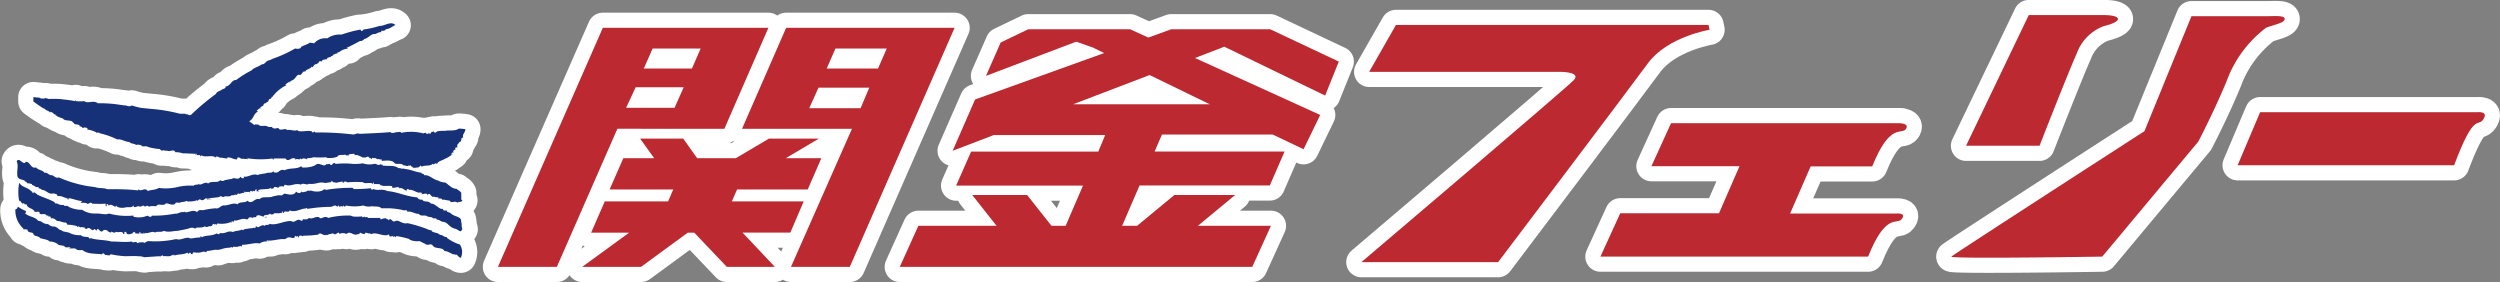 <svg xmlns="http://www.w3.org/2000/svg" viewBox="0 0 243.56 27.48"><rect x="0" y="0" width="243.56" height="27.48" fill="#808080" stroke="none"/><defs><style>.cls-1{fill:none;stroke:#fff;stroke-linecap:round;stroke-linejoin:round;stroke-width:2.95px;}.cls-2{fill:#163178;}.cls-3{fill:#bc2931;}</style></defs><g id="レイヤー_2" data-name="レイヤー 2"><g id="SHKグループ各社"><g id="関釜F_2"><g id="関釜ロゴ"><path class="cls-1" d="M38.53,2.45c-.15,0-.6.42-.93.38-.08.2-.31.17-.46.17v.15c-.3-.07-.45.2-.71.17s-.63.46-.93.47c-.08.12-.3.24-.41.2-.53.27-.87.47-1.32.67l.16.07a1.52,1.52,0,0,0-.9.36h-.15v.12c-.23,0-.3.11-.5.15l.09.08c-.08,0-.2,0-.23.09h0v0h0l-.41.13.08.08c-.08.07-.53,0-.57.26a.24.24,0,0,0-.26,0c-.07.26-.18.11-.22.26-.31-.1-.37.5-.53.21.05.22-.56.28-.59.51-.3-.12-.26.34-.6.34l.08,0c-.31-.22-.45.55-.86.51l.08.07c-.11,0-.3.05-.23.16v0l-.08-.07-.33.24.1.07a3.81,3.81,0,0,0-1.3,1.05c-.11,0,.08.12-.07.08l-.07,0s0,.08,0,.11-.07,0-.07.08l0,0s-.2,0-.2.13l-.07.11.05,0-.27.16,0,.05c-.15-.05-.22.1-.26.22l0,0c-.15.12-.26.09-.3.27l.12,0c-.16-.1-.34.16-.45.21l.11.11c-.44.19-.4.74-.85.93a5.86,5.86,0,0,1,.5.37c.12-.13.23,0,.38-.06.24.31.68,0,1,.25.11,0,.22,0,.34,0,.16.26.45.1.64.1.12.37.68-.06.84.2.3-.08.72.14,1,0,.12.27,1,0,1.4.12,0,.08.05.08.08.12s.19-.2.27,0a27.22,27.22,0,0,1,3.67.19c.27,0,.38-.17.65-.06,1-.05,2-.08,3-.17.16.19.46,0,.69,0s.26-.08.37.07A4.61,4.61,0,0,1,41,12.94s.07,0,.07,0l0,0c.16.11.27,0,.42,0l.11.15c.15-.24.38.11.42-.24.15,0,.15,0,.26-.05,0,.16.19.16.3,0a3.09,3.09,0,0,1,.75-.05c.46-.09,1,.05,1.37-.22a3.91,3.91,0,0,1,.64.06c0,.31-.33.5-.21.8-.12,0-.15.12-.23.15l.08.08s-.11.08-.07.15l0,0a.39.39,0,0,0-.26.24l0,0a.22.22,0,0,0,0,.38c-.12-.11-.19,0-.27,0s0,.11,0,.15-.34.11-.18.31c-.08,0-.19,0-.22.15s.07,0,.15,0l-.45.31,0,0c-.14.09-.37.17-.48.24s-.54.17-.6.39h-.16s0-.07,0-.06l-.19.15-.08-.08c-.29.28-.71.1-1.09.29L41,16.12l-.23.19v0c-.19,0-.42.09-.56,0l-.09-.12s-.07.08,0,.12L40,16.1l-.19.07s0-.11,0-.1c-.11.23-.31,0-.5.05-.15-.24-.53-.11-.83-.18-.27-.41-.84-.28-1.29-.27l0-.15c-.15.08-.26-.08-.45,0l0,0c-.12-.19-.34-.07-.5-.15l0,.12c-.12,0-.16-.18-.24-.07,0-.07-.07-.11-.11-.14s-.15,0-.19,0l.08,0c.07-.07-.26.19-.34,0,0,.19-.19,0-.22,0-.2-.07-.46-.26-.65-.14A.08.08,0,0,1,34.6,15a1.81,1.81,0,0,0-.64.05.15.15,0,0,0,.19.08H33.7s0,0-.08-.08c-.18.12-.53-.06-.76.19,0,.06.08.05.16.05-.08,0-.08,0-.11,0v0h-.19l.07,0a1.66,1.66,0,0,1-.64.1h-.34l.07,0-.11-.07a7.76,7.76,0,0,1-1.21,0,2.11,2.11,0,0,1-.68.09l.08.12c-.08,0-.42-.22-.57,0l-.11-.11c-.07.26-.34-.07-.49.16,0,0,.07,0,.15,0s-.15,0-.19,0l0,0,.07-.08c-.42-.33-.7.4-1-.06l-1.07,0c0,.12,0-.07-.07,0l-.07.16c0-.08-.05-.11-.08-.16a8.09,8.09,0,0,1-2.27,0H24.1v.12s-.05-.12-.12-.08-.41-.06-.49,0a.38.38,0,0,0-.34-.14l-.07.19c-.38,0-.62-.26-.95-.17l0,.08c-.22,0-.48-.11-.79-.07l.08,0c-.12-.08-.31-.18-.42-.07l0,.08c-.2-.34-1,0-1.37-.24,0,0-.08,0-.08.08-.15,0,0-.08-.08-.11H19c.07-.16.15.11.19-.12L18,14.94h-.19l0,0a2.06,2.06,0,0,0-.72-.11c-.19-.37-.49,0-.83-.16-.11.07-.27-.08-.46,0l0,0s0,0-.08,0l0,0-.15-.15a5.37,5.37,0,0,1-1.14-.2c-.16-.14-.45,0-.65-.1l.08,0a.75.75,0,0,0-.61-.1c-.11-.14-.53-.1-.64-.29-.42,0-.81-.32-1.18-.24a7.71,7.71,0,0,0-1.68-.6s-.23-.18-.34,0l0-.08a2.56,2.56,0,0,0-.91-.29c.1-.22-.16-.15-.28-.22-.22.2-.23-.15-.45-.07,0-.34-.57-.06-.58-.4l-.07.05c-.09-.38-.76-.1-1-.44l0,0c-.27-.1-.57-.14-.73-.4,0,0-.07,0,0,.08H5.4l.07,0c-.23-.07-.31-.29-.57-.33v.11c-.16-.26-.38-.18-.58-.43l-.07,0a12.47,12.47,0,0,1-1-.69V9.46l.68.07c0,.15.26,0,.34.1.19-.19.42.08.65,0,.41,0,.94,0,1.25.06v0a11.31,11.31,0,0,1,1.13.16l.08-.11s0,.07,0,.11a3.39,3.39,0,0,0,.83,0c.38.29.87-.13,1.32.21a12.88,12.88,0,0,1,1.82.1l.76.11c.15-.05.5.21.72,0a7.6,7.6,0,0,0,.92.24l1,.1v0a15.71,15.71,0,0,1,2.77.47l.57,0,0,.07c.22-.12.31.22.56,0a23.64,23.64,0,0,1,2.39-2c.07-.23.36-.27.55-.39l0,0c.07-.11.49-.12.37-.34.5,0,.56-.63,1.05-.63a10.23,10.23,0,0,1,1.49-.93l0,0c.3-.31.64-.32,1-.59.31,0,.34-.24.6-.36a2.23,2.23,0,0,0,.48-.19,12.18,12.18,0,0,0,2.18-1c.15.06.57.05.56-.13l0,0c.19-.16.71-.28.87-.44l.42.07a1.4,1.4,0,0,1,1.27-.48,2.14,2.14,0,0,1,1.39-.37A13.51,13.51,0,0,1,35,2.9h.16l0,.08c.15.14.22-.16.37-.12a9.39,9.39,0,0,0,1.43-.33c.57,0,1.12-.53,1.59-.07"/><path class="cls-1" d="M2.51,15.76l0,0c.46,0,.47.71,1,.55.23.29.65.24.84.54.23-.11.46.26.65.22s.46.37.72.21a11.81,11.81,0,0,0,2.82.85l.72.1,0,0c.42.14.83.05,1.18.2,1,0,2,0,3,.12l.08-.11c.16.3.63-.24.87.17.49-.17.64-.06,1.09-.3a5,5,0,0,0,1.74-.07,5.48,5.48,0,0,1,1.66-.15c.15-.19.35,0,.53-.2v.08c.15.07.48-.19.68-.16l0,0h.11a.08.08,0,0,0,.08.07c.3-.3.95,0,1.17-.33a.34.34,0,0,0,.45,0l.71-.13v0c.26-.2.57.21.83-.21a.26.26,0,0,0,.31.15.26.26,0,0,0,0-.16c.41.11.9-.36,1.36-.14.11-.11.64-.12.86-.2s.54.05.68-.21v.11c.54.25.53-.38,1.09-.17.49-.28,1.22-.06,1.62-.42,0,.2.23.15.39.15s.75-.05,1.05-.29.8.32,1-.05c.15.06.23-.05.37,0v.08c.22.15.26-.38.53-.09a8.35,8.35,0,0,1,1.73,0c.34,0,.61,0,.91-.06a2,2,0,0,0,1.14.05c.27,0,.42.25.61,0v.08h.18v.09c.61.08,1.1-.07,1.56.25H39c.16.11.19,0,.46.08l0,0c.73.1.84.25,1.63.38l0,.11a.15.15,0,0,1,.23.12c.56-.06.91.5,1.48.53-.07,0-.07,0-.11,0a1.61,1.61,0,0,0,.68.18l0,0c.34.19.65.63,1.11.61.15.16.34.19.46.41l0,.65.11.07c-.11.23-.34.08-.49.23l0,0c-.3-.26-.56.13-.76-.21-.27,0-.57-.14-.68-.06-.12-.19-.26-.14-.46-.14l.07-.08c0-.07-.11,0-.18-.07,0,.12-.27-.11-.46,0,0,0,0-.12,0-.14,0,.17-.11-.05-.19-.08.07-.08-.19-.12-.22,0l0,.08c-.12-.41-.49,0-.69-.18a.21.21,0,0,0,.15,0c-.07-.19-.3-.07-.38-.11v0c-.3-.06-.65-.36-.94-.24a.22.22,0,0,1,0-.08c0-.07-.12,0-.19,0l0,.13c-.23,0-.43-.34-.7-.22l0,0c-.12-.26-.45,0-.72-.06v-.15c-.42-.1-1,.1-1.25-.21l-.53,0s0-.1,0-.14h-.08V18c-.08-.33-.68-.06-.95-.2l0-.05a11,11,0,0,0-1.41,0c-.18.08-.38-.22-.52.05h-.08c0-.05,0-.08,0-.11a2.45,2.45,0,0,0-.6.12v0l-.35-.07s-.07-.08-.11-.12c-.19,0,.08.12-.07.12l-.57.09v0c-.68-.17-.79.16-1.62.08-.19.18-.53-.15-.75.08-.62-.21-1,.25-1.56,0l-.18.22c-.08-.14-.23,0-.34-.07-.11.31-.34,0-.42.09a.27.27,0,0,0-.15,0c.08.15-.15.15-.25.15s0,0,0-.1l0,0c-.22.22-.87.09-1.28.24.08.2.3.08.41.12H25c0-.08,0-.15,0-.19-.27,0,0,.3-.37.12,0,.27-.16-.11-.27.08l0,.12-.08-.08a2.24,2.24,0,0,1-.45,0,.05.05,0,0,0-.08,0,.17.17,0,0,0,.23.08,1.74,1.74,0,0,0-.64.12c-.3-.15-.14.23-.45.05-.08.12-.19.08-.27.08l-.06,0c-.23.23-.62,0-.83.2a.48.48,0,0,0-.24-.11c-.18.19-.83.1-1.2.26.08.11.19,0,.3.07h-.3c0-.08,0-.08,0-.12a.1.1,0,0,0-.07,0c0,.08,0,.11.07.15-.15-.07-.11,0-.19-.19l-.22.16c-.33.23-.34-.22-.61.12a.17.17,0,0,0-.22,0,2.69,2.69,0,0,1-.83.06l0-.05a2.19,2.19,0,0,1-.64.13c0,.15-.49-.1-.52.17-.33.19-.68-.1-.91-.05-.26.34-.72-.1-.94.28a1.78,1.78,0,0,0-.6,0c-.08.08-.19-.06-.31-.06l-.19.11c-.11-.3-.41.12-.6-.07-.15,0-.53.28-.5-.1-.1.31-.56.16-.75.22s-.75.11-.95-.17l-.07.11c-.15,0-.39-.34-.68-.1,0-.09,0-.11-.08-.16l-.16.08c.08,0,.08.08.09.16L10.27,20c-.07,0,.12-.12,0-.16-.49.05-1.06,0-1.55,0,.08,0,.19,0,.26,0-.15-.26-.37.12-.49,0s-.48-.07-.64-.09L8,19.58c-.45,0-.91-.25-1.32-.27,0,0,0,.07,0,.14l-.27-.14c-.07,0,.16.11.19,0-.49-.06-.45-.23-1-.21,0-.22-.27-.22-.42-.26-.41.16-.72-.36-1.11-.34-.07-.12-.19-.12-.37-.19l.11,0c-.09-.08-.16-.11-.23-.08s-.27-.18-.46-.21l0-.08a2.22,2.22,0,0,0-.5-.1c0-.19-.15-.1-.23-.18a.27.27,0,0,0,.08,0c-.24-.23-.65-.1-.77-.48-.09-.64.13-.91-.07-1.47.22-.39.49.22.8.17"/><path class="cls-1" d="M1.91,17.86c.24.36.69.39,1,.65l.24.19,0-.05c0,.09,0,.12.08.19.07-.26.27.07.38.06l0,.05c.5.26,1.26.47,1.72.76,0,0,0,.11.08.11s.08,0,.15,0l0,0a.92.92,0,0,0,.65.14c0,.2.38,0,.46.18l0,0,0,0A2.85,2.85,0,0,0,8,20.44a2.16,2.16,0,0,0,1.25.36c.08,0,.16,0,.23,0v0c.33,0,.9.16,1.13,0A6.55,6.55,0,0,0,13,21v.11a2.08,2.08,0,0,0,1.36-.1c.15.07.31.22.45,0a10.84,10.84,0,0,0,2.27-.2l0,0c.19.07.49-.2.79-.14a.07.07,0,0,0,.07-.07l.08.07c.35.08.79-.32,1.18,0,.22-.35.45-.12.71-.22v0A8.36,8.36,0,0,1,21,20.29v0c.35.11.49-.31.86-.28s.9-.32,1.29-.1c.18-.31.79-.1.94-.36.54.44.67-.32,1.21-.14.25-.35.91-.06,1.35-.3.16,0,.57-.16.68-.05V19c.15.14.26-.13.41-.13s.92.29,1.1-.21a.46.46,0,0,0,.41.14l.12-.15c0-.08,0,.11.11.08s.49-.05.53-.21c.07.16.22,0,.38.07s.87.17,1.16-.14h.2l-.08.05.08,0a14.37,14.37,0,0,1,2.6-.2l.12.12a14.54,14.54,0,0,0,1.66-.08s0,.14.15.14l.08-.07c.45.21.86-.06,1.36.2,1.06.09,1.78.52,2.93.62a.44.44,0,0,0,.5.21c.11.31.56.06.83.39.38,0,.66.4,1,.52h.18c0,.07,0,.11.08.16l.3,0c0,.24.24.11.32.26h.06l0,0c.27.37,1.11.28,1,.85h0c.11.15,0,.6.16.71-.15,0-.07.2-.22.2s-.5-.37-.68-.22l.07-.06c-.46-.11-.58-.52-1-.63-.33,0-.38-.22-.68-.22l0,0c-.12-.27-.37,0-.46-.22l-.56-.1c-.08,0,.11,0,.11,0-.31-.19-.68.05-.84-.24-.45,0-.72-.3-1.14-.21,0-.27-.3-.06-.49-.18l0,0a8.35,8.35,0,0,0-1.26-.16l0,0-.79,0c-.16-.23-.65-.14-.91-.2a1.34,1.34,0,0,1-.83-.07,4.23,4.23,0,0,1-1.7,0c0,.15-.12,0-.19.16,0,0,0-.12,0-.16s-.15.2-.23.05l0,.07c0,.08,0-.11-.07-.07l-.12.12c0-.08-.07-.11-.12-.19l-.11.15c-.3-.29-.33,0-.68,0a14.75,14.75,0,0,0-2.22.2l-.08-.11-.07.07,0,0c-.5,0-1.06.44-1.59.18-.07.31-.54-.06-.56.24l-.11,0,0-.11c-.19-.07,0,.22-.19.12-.19.08-.49,0-.68.05l0,.08c0-.08-.26.15-.38-.07-.15.22-.5.08-.6.24s.19.11.27.06v.09c-.31,0-.73-.37-1-.14v.11c-.15,0-.34,0-.41.09,0-.08-.08-.07-.16-.07-.33,0-.06.19-.41.19-.38-.18-.9.21-1.16.1a.28.28,0,0,0-.08.2s-.07-.15-.19-.11v.15l-.08-.07a2.43,2.43,0,0,1-1.29.13l-.15.16s0-.12-.11-.11l0,.08s-.11-.12-.19-.08a.3.3,0,0,1-.22.23c-.23-.06-.33.17-.57,0-.29.19-.64.06-.94.17,0,0,.08,0,0,.09-.08-.15-.38-.15-.57-.07s-.75.17-1.13.25l0,0c-.45,0-.87.18-1.36,0-.26.19-.6,0-.86.17v0c-.24-.22-.72.18-1,0l.08.08H14s0-.08.07-.08l-.08,0c0,.23-.22,0-.33.09a.24.24,0,0,0,0-.16c-.15,0,0,.2-.11.16h-.34c0-.09-.08-.09-.12-.15s-.11.06-.19.12l.08,0c-.15,0-.37.2-.64.05,0-.07,0-.12-.12-.19-.26,0,.08.23-.22.2-.05-.34-.49-.06-.72-.21-.08.22-.34,0-.45,0v.08c-.39,0-.31-.37-.77-.21l-.1.11c-.27.08-.43-.52-.54-.09-.19-.08-.08-.08-.23-.16-.25.39-.38-.32-.75,0-.19,0-.2-.1-.24-.19l-.14.09v-.08c-.27,0-.26.12-.41-.14,0,0,0,.07,0,.12H7.45c.07,0,.07-.05.11-.05a3.35,3.35,0,0,0-1-.16c-.07-.15-.07-.15-.15-.22-.12.08-.53-.14-.76-.14s-.27-.33-.69-.25a.27.27,0,0,0-.07-.19H4.7s0-.12,0-.12l-.18.09.07,0c-.2-.42-.64,0-.76-.33l0,.07c.11-.33-.34-.06-.49-.2a.09.09,0,0,0-.08-.12c-.16-.19-.5-.21-.62-.44,0-.08-.08-.19-.23-.11,0-.08-.08-.11-.08-.15-.18.15-.23-.06-.34-.18s-.07,0-.12,0a4.81,4.81,0,0,1,0-1.78Z"/><path class="cls-1" d="M2.5,20.76l-.07,0c.38.4.95.31,1.3.76.37,0,.42.29.83.29l-.07,0c0,.08.12,0,.15,0l0,0,0,0c.23.14.27.26.61.26s.47.36.73.35c.12.2.64.14.91.33a2.24,2.24,0,0,0,1,.16c.11.19.49.14.76.21,0,0,0,.11.08.11s.15,0,.18-.08v.08c.62.17,1.33.13,1.94.3.68,0,1.36.09,2,0,.12.22.42-.13.54.18.18-.16.45-.06.59-.13,0,.22.31-.08.46-.09a9.4,9.4,0,0,0,2.72-.2c.42.17.87-.21,1.28-.11.12.11.42,0,.6,0,0,0-.07,0-.11,0l.61-.06s0-.07,0-.12.08.07.15.12c.26-.23.91-.09,1.4-.37.11,0,.26.18.34-.05.64.1.67-.27,1.28-.1.3-.15.6-.09.86-.24,0,0,.12.14.19,0l-.08,0a7.83,7.83,0,0,1,1-.14c.07-.16.19.15.22-.08s.11,0,.23,0,.41-.32.68-.13c.07-.2.38,0,.44-.21.62.22,1.47-.32,2.12-.26.39.25.53-.32.94-.06v0c0,.07.11,0,.18,0v-.12c.23,0,.46.07.61-.13v0c.34.18.63-.2,1-.06.16.3.49-.23.87.06A8.24,8.24,0,0,1,34.16,21c.27.18.83.09,1.14.09,0,0,0,0,0,.06s.15,0,.19-.07c.09.23.23-.08.35.15l1.21,0c0,.07,0,.15.07.14s.49-.23.57,0c.07-.05.11,0,.2.11,0-.09.07-.12.14-.13s.23.27.42.23c.34-.28.72.31,1.25.16a13.14,13.14,0,0,1,1.87.56,1.24,1.24,0,0,0,.49.14l0,.08c.23.19.53.1.8.36.3,0,.42.26.68.21l0,.08a4.07,4.07,0,0,0,1.26.65,1.32,1.32,0,0,1,.1,1.29c-.26,0-.38-.45-.53-.26a.08.08,0,0,0-.08-.07h-.12l0,0c-.3-.1-.53-.32-.87-.32-.17-.41-.85-.17-1.11-.5s-.42,0-.68-.15-.38-.18-.62-.32a1.94,1.94,0,0,1-1.06-.17s.08,0,.08,0l.07,0A8.3,8.3,0,0,0,38.62,23l-.1.12L38.44,23c-.12.2-.24-.18-.34.09,0-.08-.12-.05-.16-.08s0-.11,0-.11c-.15-.14-.19.09-.34,0l.08,0c-.42.11-1.07-.32-1.51-.09-.05,0-.12-.11-.23-.06l0,0,0,0c.18,0,0,0,0,0s-.24-.08-.35-.08c-.07.3-.38,0-.53,0-.07.13,0,.16-.18.13v0c-.45.25-.73-.38-1.14,0a.69.69,0,0,0-.68,0c0-.08,0-.08-.08-.15-.26.12-.18.19-.45.16-.08-.15-.26,0-.45,0l-.26.12v-.07c-.34.2-.58-.33-.83,0a10.36,10.36,0,0,1-1.44.1l-.07.12c.07-.08-.12-.15-.27-.12s0,.12-.11.16,0-.11-.08-.11-.11,0-.11,0v.07c-.15,0,.08-.11-.12-.1l-.1.11,0,.08c-.34.08-.53-.22-.9.13v0c-.61-.07-1.21.22-1.82.12.08.19.27.07.42.1-.26,0-.79-.06-1.09.21-.42-.14-1.17.14-1.66.11-.07,0-.07.08-.07.16h-.12c0-.07,0-.07,0-.12,0,.23-.34,0-.29.24,0,0,0-.11-.12-.07s-.34-.11-.41.11l-.08-.1-.15.07,0,0a2.61,2.61,0,0,0-.9.17c-.08,0-.19.05-.23,0a.14.14,0,0,0,0,.08c-.23-.15-.71.08-1.09.06l-.12.15c-.18-.22-.6.13-.87,0l-.11.07c0-.07,0-.07-.12-.07s-.14,0-.18.05,0,.07,0,.11h-.19c0-.08,0-.11-.08-.14s-.1.26-.26,0c-.38.23-.91.13-1.24.29,0,0,0-.11-.12-.08l0,.09-.12-.09c-.15.24-.57.1-.87.14-.11-.23-.22.12-.38,0l-1.47.1c.16.12-.26-.18-.18,0-.08-.14-.27-.07-.46-.1s-.91,0-1.21,0a8.33,8.33,0,0,1-1.44-.2c0,.23-.38.05-.45.09s-.24-.34-.38-.07c-.72-.1-1.37,0-1.9-.42-.23,0-.45.06-.61-.09s-.56,0-.72-.1l.19,0c-.16-.19-.45.05-.61-.17,0-.05-.26-.08-.42-.11s-.11,0-.11,0a1.3,1.3,0,0,0-.92-.36c-.19-.22-.61-.22-.91-.33l0,0c-.2-.25-.46-.13-.66-.36l0,0c0-.31-.57-.06-.58-.47-.11,0-.22-.08-.38,0,0-.12-.11-.16-.15-.23l0,0a2.33,2.33,0,0,1-.65-1.75.26.26,0,0,0,.23-.27,3.68,3.68,0,0,0,.8.44"/><path class="cls-1" d="M87.28,2.71H76.59l-4.3,9.84H83L77.06,26h5.73L93,2.71Zm-3.44,7.83h-5l.9-2h4.95Zm1.7-3.86h-5l.85-1.95h5Zm-20.7,5.87h5.73l4.29-9.84H58.73L48.51,26h5.74l5.9-13.46ZM63.58,4.73h4.68l-.85,1.95H62.72ZM61.93,8.5h4.68l-.89,2H61ZM78.3,19.62h-7l.51-1.16h6.88l1.33-3.05H76.56l3.22-1.91H74.92l-3.23,1.91H67.92L66.56,13.5h-4.2l1.37,1.91h-3l-1.34,3.05h6.2l-.5,1.16H58.92l-1.33,3.05h3.7L56.72,26h5.73L67,22.67h.64L70.81,26h4.68l-3.15-3.34H77Z"/><path class="cls-1" d="M129.1,9.31,130.43,6l-6.68-3.15h-9.64l-2.24.81-1.77-.81h-9.93L97.49,4.14,96.06,7.39l8.79-3.33,1.62.57,1.1.54L95,9.69l-2.19,5,4-1.53h10.86L107,14.77H94.61l-1.46,3.31h12.36L103.82,22h-1.38l-2.37-3H94.72l2.37,3H89.47l-1.81,4H122l1.82-4h-7.12l3.63-3h-5.92l-3.63,3h-1.46l1.7-3.93h12.69l1.44-3.31H112.49l.71-1.65H124l3,1.43,1.62-3.34-12.2-5.55,2.86-1.1Zm-11.24.85H104.54L112,7.31Z"/><path class="cls-1" d="M133.39,7,136,2.43h30.45l.1.47s-4.11.68-6,3.26-14.6,19.38-14.6,19.38H132.63s20.14-17.1,20.72-17.76S152.59,7,152,7Z"/><path class="cls-1" d="M220.19,10.93h21.19s1.1-.12.55.7-.85-.82-2.84,4.47H218Z"/><path class="cls-1" d="M185.24,12H162.8l-1.91,4.19h8.58l-2,4.59h-9.62L155.92,25H182c1.71-4.29,2.81-3.11,3.24-3.62.57-.67-.48-.58-.48-.58H174.4l2-4.59h6c1.72-4.29,2.86-3.07,3.26-3.62s-.48-.57-.48-.57"/><path class="cls-1" d="M197.65,1.47H205c.67,0,1.34.11,1.34.39s-.86.57-1.34.67a4.45,4.45,0,0,0-2.67,2.67c-.86,1.91-3.63,9-3.63,9h-7.16Z"/><path class="cls-1" d="M213.5,1.58h7.16c1,0,1.92-.11,1.92.28s-1.16.57-1.82.85a11.44,11.44,0,0,0-3.82,5.16c-1.24,3-2.77,5.92-2.77,5.92L204.81,25s-14.94.24-14.7,0,18.81-12.22,18.81-12.22Z"/><path class="cls-2" d="M38.53,2.45c-.15,0-.6.42-.93.38-.08.2-.31.17-.46.17v.15c-.3-.07-.45.2-.71.17s-.63.46-.93.47c-.08.12-.3.24-.41.2-.53.27-.87.47-1.32.67l.16.07a1.52,1.52,0,0,0-.9.36h-.15v.12c-.23,0-.3.11-.5.15l.09.08c-.08,0-.2,0-.23.09h0v0h0l-.41.13.08.08c-.08.07-.53,0-.57.26a.24.24,0,0,0-.26,0c-.07.26-.18.11-.22.26-.31-.1-.37.5-.53.21.05.22-.56.28-.59.51-.3-.12-.26.34-.6.34l.08,0c-.31-.22-.45.55-.86.51l.08.07c-.11,0-.3.05-.23.16v0l-.08-.07-.33.24.1.07a3.81,3.81,0,0,0-1.3,1.05c-.11,0,.08.12-.07.08l-.07,0s0,.08,0,.11-.07,0-.07.08l0,0s-.2,0-.2.13l-.07.11.05,0-.27.16,0,.05c-.15-.05-.22.1-.26.22l0,0c-.15.12-.26.09-.3.27l.12,0c-.16-.1-.34.16-.45.21l.11.11c-.44.19-.4.74-.85.93a5.86,5.86,0,0,1,.5.37c.12-.13.23,0,.38-.06.24.31.68,0,1,.25.11,0,.22,0,.34,0,.16.26.45.1.64.1.12.37.68-.06.84.2.3-.08.72.14,1,0,.12.27,1,0,1.4.12,0,.08.05.08.08.12s.19-.2.27,0a27.22,27.22,0,0,1,3.67.19c.27,0,.38-.17.65-.06,1-.05,2-.08,3-.17.16.19.46,0,.69,0s.26-.08.37.07A4.61,4.61,0,0,1,41,12.94s.07,0,.07,0l0,0c.16.11.27,0,.42,0l.11.15c.15-.24.38.11.42-.24.15,0,.15,0,.26-.05,0,.16.19.16.3,0a3.09,3.09,0,0,1,.75-.05c.46-.09,1,.05,1.37-.22a3.91,3.91,0,0,1,.64.06c0,.31-.33.5-.21.8-.12,0-.15.12-.23.15l.08.08s-.11.08-.07.15l0,0a.39.39,0,0,0-.26.24l0,0a.22.22,0,0,0,0,.38c-.12-.11-.19,0-.27,0s0,.11,0,.15-.34.11-.18.31c-.08,0-.19,0-.22.15s.07,0,.15,0l-.45.31,0,0c-.14.09-.37.17-.48.24s-.54.17-.6.39h-.16s0-.07,0-.06l-.19.15-.08-.08c-.29.28-.71.1-1.09.29L41,16.12l-.23.19v0c-.19,0-.42.09-.56,0l-.09-.12s-.07.08,0,.12L40,16.1l-.19.07s0-.11,0-.1c-.11.23-.31,0-.5.05-.15-.24-.53-.11-.83-.18-.27-.41-.84-.28-1.29-.27l0-.15c-.15.08-.26-.08-.45,0l0,0c-.12-.19-.34-.07-.5-.15l0,.12c-.12,0-.16-.18-.24-.07,0-.07-.07-.11-.11-.14s-.15,0-.19,0l.08,0c.07-.07-.26.19-.34,0,0,.19-.19,0-.22,0-.2-.07-.46-.26-.65-.14A.08.08,0,0,1,34.6,15a1.81,1.81,0,0,0-.64.05.15.15,0,0,0,.19.08H33.7s0,0-.08-.08c-.18.12-.53-.06-.76.19,0,.06.08.05.16.05-.08,0-.08,0-.11,0v0h-.19l.07,0a1.66,1.66,0,0,1-.64.1h-.34l.07,0-.11-.07a7.76,7.76,0,0,1-1.21,0,2.11,2.11,0,0,1-.68.09l.08.12c-.08,0-.42-.22-.57,0l-.11-.11c-.07.26-.34-.07-.49.16,0,0,.07,0,.15,0s-.15,0-.19,0l0,0,.07-.08c-.42-.33-.7.4-1-.06l-1.07,0c0,.12,0-.07-.07,0l-.07.16c0-.08-.05-.11-.08-.16a8.09,8.09,0,0,1-2.27,0H24.1v.12s-.05-.12-.12-.08-.41-.06-.49,0a.38.38,0,0,0-.34-.14l-.07.19c-.38,0-.62-.26-.95-.17l0,.08c-.22,0-.48-.11-.79-.07l.08,0c-.12-.08-.31-.18-.42-.07l0,.08c-.2-.34-1,0-1.37-.24,0,0-.08,0-.08.08-.15,0,0-.08-.08-.11H19c.07-.16.15.11.19-.12L18,14.94h-.19l0,0a2.06,2.06,0,0,0-.72-.11c-.19-.37-.49,0-.83-.16-.11.07-.27-.08-.46,0l0,0s0,0-.08,0l0,0-.15-.15a5.37,5.37,0,0,1-1.14-.2c-.16-.14-.45,0-.65-.1l.08,0a.75.75,0,0,0-.61-.1c-.11-.14-.53-.1-.64-.29-.42,0-.81-.32-1.18-.24a7.71,7.71,0,0,0-1.68-.6s-.23-.18-.34,0l0-.08a2.56,2.56,0,0,0-.91-.29c.1-.22-.16-.15-.28-.22-.22.2-.23-.15-.45-.07,0-.34-.57-.06-.58-.4l-.07.05c-.09-.38-.76-.1-1-.44l0,0c-.27-.1-.57-.14-.73-.4,0,0-.07,0,0,.08H5.4l.07,0c-.23-.07-.31-.29-.57-.33v.11c-.16-.26-.38-.18-.58-.43l-.07,0a12.47,12.47,0,0,1-1-.69V9.46l.68.07c0,.15.26,0,.34.1.19-.19.42.08.65,0,.41,0,.94,0,1.25.06v0a11.31,11.31,0,0,1,1.13.16l.08-.11s0,.07,0,.11a3.39,3.39,0,0,0,.83,0c.38.29.87-.13,1.32.21a12.88,12.88,0,0,1,1.82.1l.76.11c.15-.05.5.21.72,0a7.6,7.6,0,0,0,.92.24l1,.1v0a15.71,15.71,0,0,1,2.77.47l.57,0,0,.07c.22-.12.31.22.56,0a23.64,23.64,0,0,1,2.39-2c.07-.23.36-.27.55-.39l0,0c.07-.11.49-.12.37-.34.5,0,.56-.63,1.05-.63a10.23,10.23,0,0,1,1.49-.93l0,0c.3-.31.64-.32,1-.59.31,0,.34-.24.6-.36a2.23,2.23,0,0,0,.48-.19,12.18,12.18,0,0,0,2.18-1c.15.06.57.05.56-.13l0,0c.19-.16.71-.28.87-.44l.42.07a1.4,1.4,0,0,1,1.27-.48,2.14,2.14,0,0,1,1.39-.37A13.51,13.51,0,0,1,35,2.9h.16l0,.08c.15.14.22-.16.37-.12a9.39,9.39,0,0,0,1.43-.33c.57,0,1.12-.53,1.59-.07"/><path class="cls-2" d="M2.51,15.76l0,0c.46,0,.47.71,1,.55.23.29.65.24.84.54.23-.11.46.26.65.22s.46.37.72.21a11.81,11.81,0,0,0,2.82.85l.72.1,0,0c.42.14.83.05,1.18.2,1,0,2,0,3,.12l.08-.11c.16.3.63-.24.87.17.49-.17.64-.06,1.09-.3a5,5,0,0,0,1.74-.07,5.48,5.48,0,0,1,1.66-.15c.15-.19.35,0,.53-.2v.08c.15.07.48-.19.68-.16l0,0h.11a.08.08,0,0,0,.08.07c.3-.3.95,0,1.17-.33a.34.34,0,0,0,.45,0l.71-.13v0c.26-.2.57.21.83-.21a.26.26,0,0,0,.31.15.26.26,0,0,0,0-.16c.41.11.9-.36,1.36-.14.11-.11.64-.12.86-.2s.54.05.68-.21v.11c.54.25.53-.38,1.09-.17.49-.28,1.22-.06,1.62-.42,0,.2.23.15.39.15s.75-.05,1.05-.29.8.32,1-.05c.15.06.23-.05.37,0v.08c.22.15.26-.38.53-.09a8.35,8.35,0,0,1,1.73,0c.34,0,.61,0,.91-.06a2,2,0,0,0,1.14.05c.27,0,.42.25.61,0v.08h.18v.09c.61.08,1.1-.07,1.56.25H39c.16.11.19,0,.46.08l0,0c.73.1.84.25,1.63.38l0,.11a.15.15,0,0,1,.23.12c.56-.06.91.5,1.48.53-.07,0-.07,0-.11,0a1.61,1.61,0,0,0,.68.18l0,0c.34.19.65.63,1.11.61.15.16.34.19.46.41l0,.65.11.07c-.11.23-.34.08-.49.23l0,0c-.3-.26-.56.13-.76-.21-.27,0-.57-.14-.68-.06-.12-.19-.26-.14-.46-.14l.07-.08c0-.07-.11,0-.18-.07,0,.12-.27-.11-.46,0,0,0,0-.12,0-.14,0,.17-.11-.05-.19-.08.07-.08-.19-.12-.22,0l0,.08c-.12-.41-.49,0-.69-.18a.21.21,0,0,0,.15,0c-.07-.19-.3-.07-.38-.11v0c-.3-.06-.65-.36-.94-.24a.22.22,0,0,1,0-.08c0-.07-.12,0-.19,0l0,.13c-.23,0-.43-.34-.7-.22l0,0c-.12-.26-.45,0-.72-.06v-.15c-.42-.1-1,.1-1.25-.21l-.53,0s0-.1,0-.14h-.08V18c-.08-.33-.68-.06-.95-.2l0-.05a11,11,0,0,0-1.41,0c-.18.08-.38-.22-.52.05h-.08c0-.05,0-.08,0-.11a2.45,2.45,0,0,0-.6.12v0l-.35-.07s-.07-.08-.11-.12c-.19,0,.08.12-.07.12l-.57.09v0c-.68-.17-.79.16-1.62.08-.19.18-.53-.15-.75.08-.62-.21-1,.25-1.56,0l-.18.22c-.08-.14-.23,0-.34-.07-.11.31-.34,0-.42.09a.27.27,0,0,0-.15,0c.08.15-.15.15-.25.15s0,0,0-.1l0,0c-.22.22-.87.09-1.28.24.08.2.3.08.41.12H25c0-.08,0-.15,0-.19-.27,0,0,.3-.37.12,0,.27-.16-.11-.27.08l0,.12-.08-.08a2.24,2.24,0,0,1-.45,0,.05.05,0,0,0-.08,0,.17.17,0,0,0,.23.08,1.74,1.74,0,0,0-.64.12c-.3-.15-.14.23-.45.05-.08.12-.19.08-.27.08l-.06,0c-.23.23-.62,0-.83.2a.48.48,0,0,0-.24-.11c-.18.19-.83.1-1.2.26.08.11.19,0,.3.07h-.3c0-.08,0-.08,0-.12a.1.1,0,0,0-.07,0c0,.08,0,.11.07.15-.15-.07-.11,0-.19-.19l-.22.16c-.33.23-.34-.22-.61.12a.17.17,0,0,0-.22,0,2.69,2.69,0,0,1-.83.06l0-.05a2.19,2.19,0,0,1-.64.13c0,.15-.49-.1-.52.17-.33.19-.68-.1-.91-.05-.26.34-.72-.1-.94.28a1.78,1.78,0,0,0-.6,0c-.08.08-.19-.06-.31-.06l-.19.11c-.11-.3-.41.12-.6-.07-.15,0-.53.28-.5-.1-.1.31-.56.16-.75.22s-.75.11-.95-.17l-.07.11c-.15,0-.39-.34-.68-.1,0-.09,0-.11-.08-.16l-.16.08c.08,0,.08.08.09.16L10.27,20c-.07,0,.12-.12,0-.16-.49.05-1.06,0-1.55,0,.08,0,.19,0,.26,0-.15-.26-.37.12-.49,0s-.48-.07-.64-.09L8,19.58c-.45,0-.91-.25-1.32-.27,0,0,0,.07,0,.14l-.27-.14c-.07,0,.16.11.19,0-.49-.06-.45-.23-1-.21,0-.22-.27-.22-.42-.26-.41.16-.72-.36-1.11-.34-.07-.12-.19-.12-.37-.19l.11,0c-.09-.08-.16-.11-.23-.08s-.27-.18-.46-.21l0-.08a2.22,2.22,0,0,0-.5-.1c0-.19-.15-.1-.23-.18a.27.27,0,0,0,.08,0c-.24-.23-.65-.1-.77-.48-.09-.64.13-.91-.07-1.47.22-.39.49.22.8.17"/><path class="cls-2" d="M1.91,17.86c.24.36.69.39,1,.65l.24.19,0-.05c0,.09,0,.12.08.19.07-.26.27.07.38.06l0,.05c.5.26,1.26.47,1.72.76,0,0,0,.11.08.11s.08,0,.15,0l0,0a.92.92,0,0,0,.65.14c0,.2.38,0,.46.18l0,0,0,0A2.85,2.85,0,0,0,8,20.44a2.16,2.16,0,0,0,1.25.36c.08,0,.16,0,.23,0v0c.33,0,.9.16,1.13,0A6.55,6.55,0,0,0,13,21v.11a2.08,2.08,0,0,0,1.36-.1c.15.07.31.22.45,0a10.84,10.84,0,0,0,2.27-.2l0,0c.19.07.49-.2.79-.14a.07.07,0,0,0,.07-.07l.08.07c.35.08.79-.32,1.18,0,.22-.35.45-.12.71-.22v0A8.36,8.36,0,0,1,21,20.29v0c.35.11.49-.31.86-.28s.9-.32,1.29-.1c.18-.31.79-.1.94-.36.54.44.67-.32,1.21-.14.25-.35.91-.06,1.35-.3.16,0,.57-.16.68-.05V19c.15.14.26-.13.41-.13s.92.29,1.1-.21a.46.46,0,0,0,.41.14l.12-.15c0-.08,0,.11.11.08s.49-.05.53-.21c.07.16.22,0,.38.07s.87.17,1.16-.14h.2l-.08.05.08,0a14.37,14.37,0,0,1,2.6-.2l.12.12a14.54,14.54,0,0,0,1.66-.08s0,.14.15.14l.08-.07c.45.21.86-.06,1.36.2,1.06.09,1.78.52,2.93.62a.44.44,0,0,0,.5.21c.11.31.56.06.83.39.38,0,.66.4,1,.52h.18c0,.07,0,.11.08.16l.3,0c0,.24.24.11.32.26h.06l0,0c.27.37,1.11.28,1,.85h0c.11.15,0,.6.16.71-.15,0-.07.2-.22.2s-.5-.37-.68-.22l.07-.06c-.46-.11-.58-.52-1-.63-.33,0-.38-.22-.68-.22l0,0c-.12-.27-.37,0-.46-.22l-.56-.1c-.08,0,.11,0,.11,0-.31-.19-.68.05-.84-.24-.45,0-.72-.3-1.14-.21,0-.27-.3-.06-.49-.18l0,0a8.35,8.35,0,0,0-1.26-.16l0,0-.79,0c-.16-.23-.65-.14-.91-.2a1.34,1.34,0,0,1-.83-.07,4.23,4.23,0,0,1-1.7,0c0,.15-.12,0-.19.16,0,0,0-.12,0-.16s-.15.2-.23.05l0,.07c0,.08,0-.11-.07-.07l-.12.12c0-.08-.07-.11-.12-.19l-.11.15c-.3-.29-.33,0-.68,0a14.75,14.75,0,0,0-2.22.2l-.08-.11-.07.07,0,0c-.5,0-1.06.44-1.59.18-.07.31-.54-.06-.56.24l-.11,0,0-.11c-.19-.07,0,.22-.19.12-.19.08-.49,0-.68.05l0,.08c0-.08-.26.15-.38-.07-.15.22-.5.08-.6.24s.19.11.27.06v.09c-.31,0-.73-.37-1-.14v.11c-.15,0-.34,0-.41.09,0-.08-.08-.07-.16-.07-.33,0-.06.19-.41.19-.38-.18-.9.21-1.16.1a.28.28,0,0,0-.08.2s-.07-.15-.19-.11v.15l-.08-.07a2.43,2.43,0,0,1-1.29.13l-.15.16s0-.12-.11-.11l0,.08s-.11-.12-.19-.08a.3.3,0,0,1-.22.23c-.23-.06-.33.17-.57,0-.29.19-.64.06-.94.17,0,0,.08,0,0,.09-.08-.15-.38-.15-.57-.07s-.75.17-1.13.25l0,0c-.45,0-.87.18-1.36,0-.26.19-.6,0-.86.17v0c-.24-.22-.72.18-1,0l.08.08H14s0-.08.07-.08l-.08,0c0,.23-.22,0-.33.09a.24.24,0,0,0,0-.16c-.15,0,0,.2-.11.16h-.34c0-.09-.08-.09-.12-.15s-.11.06-.19.12l.08,0c-.15,0-.37.2-.64.05,0-.07,0-.12-.12-.19-.26,0,.08.23-.22.2-.05-.34-.49-.06-.72-.21-.08.22-.34,0-.45,0v.08c-.39,0-.31-.37-.77-.21l-.1.11c-.27.08-.43-.52-.54-.09-.19-.08-.08-.08-.23-.16-.25.39-.38-.32-.75,0-.19,0-.2-.1-.24-.19l-.14.09v-.08c-.27,0-.26.12-.41-.14,0,0,0,.07,0,.12H7.45c.07,0,.07-.05.11-.05a3.35,3.35,0,0,0-1-.16c-.07-.15-.07-.15-.15-.22-.12.08-.53-.14-.76-.14s-.27-.33-.69-.25a.27.27,0,0,0-.07-.19H4.7s0-.12,0-.12l-.18.09.07,0c-.2-.42-.64,0-.76-.33l0,.07c.11-.33-.34-.06-.49-.2a.09.09,0,0,0-.08-.12c-.16-.19-.5-.21-.62-.44,0-.08-.08-.19-.23-.11,0-.08-.08-.11-.08-.15-.18.15-.23-.06-.34-.18s-.07,0-.12,0a4.81,4.81,0,0,1,0-1.78Z"/><path class="cls-2" d="M2.5,20.76l-.07,0c.38.4.95.31,1.3.76.37,0,.42.29.83.29l-.07,0c0,.08.12,0,.15,0l0,0,0,0c.23.14.27.26.61.26s.47.36.73.35c.12.2.64.14.91.33a2.24,2.24,0,0,0,1,.16c.11.19.49.14.76.21,0,0,0,.11.08.11s.15,0,.18-.08v.08c.62.17,1.33.13,1.94.3.68,0,1.36.09,2,0,.12.22.42-.13.54.18.18-.16.45-.06.59-.13,0,.22.31-.08.46-.09a9.4,9.4,0,0,0,2.72-.2c.42.17.87-.21,1.28-.11.12.11.42,0,.6,0,0,0-.07,0-.11,0l.61-.06s0-.07,0-.12.08.07.15.12c.26-.23.91-.09,1.4-.37.11,0,.26.18.34-.05.64.1.67-.27,1.28-.1.3-.15.6-.09.86-.24,0,0,.12.14.19,0l-.08,0a7.83,7.83,0,0,1,1-.14c.07-.16.19.15.22-.08s.11,0,.23,0,.41-.32.68-.13c.07-.2.38,0,.44-.21.62.22,1.47-.32,2.12-.26.39.25.53-.32.94-.06v0c0,.07.11,0,.18,0v-.12c.23,0,.46.07.61-.13v0c.34.18.63-.2,1-.06.16.3.49-.23.87.06A8.24,8.24,0,0,1,34.16,21c.27.18.83.09,1.14.09,0,0,0,0,0,.06s.15,0,.19-.07c.09.23.23-.08.35.15l1.21,0c0,.07,0,.15.07.14s.49-.23.57,0c.07-.05.11,0,.2.11,0-.09.07-.12.14-.13s.23.27.42.23c.34-.28.72.31,1.25.16a13.14,13.14,0,0,1,1.87.56,1.24,1.24,0,0,0,.49.14l0,.08c.23.19.53.1.8.36.3,0,.42.26.68.21l0,.08a4.07,4.07,0,0,0,1.26.65,1.32,1.32,0,0,1,.1,1.29c-.26,0-.38-.45-.53-.26a.08.08,0,0,0-.08-.07h-.12l0,0c-.3-.1-.53-.32-.87-.32-.17-.41-.85-.17-1.11-.5s-.42,0-.68-.15-.38-.18-.62-.32a1.94,1.94,0,0,1-1.06-.17s.08,0,.08,0l.07,0A8.3,8.3,0,0,0,38.62,23l-.1.12L38.44,23c-.12.2-.24-.18-.34.09,0-.08-.12-.05-.16-.08s0-.11,0-.11c-.15-.14-.19.09-.34,0l.08,0c-.42.11-1.07-.32-1.51-.09-.05,0-.12-.11-.23-.06l0,0,0,0c.18,0,0,0,0,0s-.24-.08-.35-.08c-.07.3-.38,0-.53,0-.07.13,0,.16-.18.13v0c-.45.25-.73-.38-1.14,0a.69.69,0,0,0-.68,0c0-.08,0-.08-.08-.15-.26.12-.18.19-.45.16-.08-.15-.26,0-.45,0l-.26.12v-.07c-.34.2-.58-.33-.83,0a10.36,10.36,0,0,1-1.44.1l-.07.12c.07-.08-.12-.15-.27-.12s0,.12-.11.16,0-.11-.08-.11-.11,0-.11,0v.07c-.15,0,.08-.11-.12-.1l-.1.11,0,.08c-.34.08-.53-.22-.9.13v0c-.61-.07-1.21.22-1.82.12.08.19.27.07.42.1-.26,0-.79-.06-1.09.21-.42-.14-1.17.14-1.66.11-.07,0-.07.08-.07.16h-.12c0-.07,0-.07,0-.12,0,.23-.34,0-.29.24,0,0,0-.11-.12-.07s-.34-.11-.41.11l-.08-.1-.15.07,0,0a2.61,2.61,0,0,0-.9.17c-.08,0-.19.05-.23,0a.14.14,0,0,0,0,.08c-.23-.15-.71.08-1.09.06l-.12.15c-.18-.22-.6.13-.87,0l-.11.07c0-.07,0-.07-.12-.07s-.14,0-.18.05,0,.07,0,.11h-.19c0-.08,0-.11-.08-.14s-.1.26-.26,0c-.38.23-.91.13-1.24.29,0,0,0-.11-.12-.08l0,.09-.12-.09c-.15.24-.57.1-.87.14-.11-.23-.22.12-.38,0l-1.47.1c.16.12-.26-.18-.18,0-.08-.14-.27-.07-.46-.1s-.91,0-1.21,0a8.33,8.33,0,0,1-1.44-.2c0,.23-.38.05-.45.09s-.24-.34-.38-.07c-.72-.1-1.37,0-1.9-.42-.23,0-.45.06-.61-.09s-.56,0-.72-.1l.19,0c-.16-.19-.45.05-.61-.17,0-.05-.26-.08-.42-.11s-.11,0-.11,0a1.3,1.3,0,0,0-.92-.36c-.19-.22-.61-.22-.91-.33l0,0c-.2-.25-.46-.13-.66-.36l0,0c0-.31-.57-.06-.58-.47-.11,0-.22-.08-.38,0,0-.12-.11-.16-.15-.23l0,0a2.33,2.33,0,0,1-.65-1.75.26.26,0,0,0,.23-.27,3.68,3.68,0,0,0,.8.44"/><path class="cls-3" d="M87.28,2.71H76.59l-4.3,9.84H83L77.06,26h5.73L93,2.71Zm-3.44,7.83h-5l.9-2h4.95Zm1.7-3.86h-5l.85-1.95h5Zm-20.7,5.87h5.73l4.29-9.84H58.73L48.51,26h5.74l5.9-13.46ZM63.58,4.73h4.68l-.85,1.95H62.72ZM61.93,8.5h4.68l-.89,2H61ZM78.3,19.62h-7l.51-1.16h6.88l1.33-3.05H76.56l3.22-1.91H74.92l-3.23,1.91H67.92L66.56,13.5h-4.2l1.37,1.91h-3l-1.34,3.05h6.2l-.5,1.16H58.92l-1.33,3.05h3.7L56.72,26h5.73L67,22.67h.64L70.81,26h4.68l-3.15-3.34H77Z"/><path class="cls-3" d="M129.1,9.31,130.43,6l-6.68-3.15h-9.64l-2.24.81-1.77-.81h-9.93L97.49,4.14,96.06,7.39l8.79-3.33,1.62.57,1.1.54L95,9.69l-2.19,5,4-1.53h10.86L107,14.77H94.61l-1.46,3.31h12.36L103.82,22h-1.38l-2.37-3H94.72l2.37,3H89.47l-1.81,4H122l1.82-4h-7.12l3.63-3h-5.92l-3.63,3h-1.46l1.7-3.93h12.69l1.44-3.31H112.49l.71-1.65H124l3,1.43,1.62-3.34-12.2-5.55,2.86-1.1Zm-11.24.85H104.54L112,7.31Z"/><path class="cls-3" d="M133.39,7,136,2.43h30.45l.1.47s-4.11.68-6,3.26-14.6,19.38-14.6,19.38H132.63s20.14-17.1,20.72-17.76S152.59,7,152,7Z"/><path class="cls-3" d="M220.19,10.93h21.19s1.1-.12.55.7-.85-.82-2.84,4.47H218Z"/><path class="cls-3" d="M185.24,12H162.8l-1.91,4.19h8.58l-2,4.59h-9.62L155.92,25H182c1.71-4.29,2.81-3.11,3.24-3.62.57-.67-.48-.58-.48-.58H174.4l2-4.59h6c1.72-4.29,2.86-3.07,3.26-3.62s-.48-.57-.48-.57"/><path class="cls-3" d="M197.65,1.47H205c.67,0,1.34.11,1.34.39s-.86.57-1.34.67a4.45,4.45,0,0,0-2.67,2.67c-.86,1.91-3.63,9-3.63,9h-7.16Z"/><path class="cls-3" d="M213.5,1.58h7.16c1,0,1.92-.11,1.92.28s-1.16.57-1.82.85a11.44,11.44,0,0,0-3.82,5.16c-1.24,3-2.77,5.92-2.77,5.92L204.81,25s-14.94.24-14.7,0,18.81-12.22,18.81-12.22Z"/></g></g></g></g></svg>